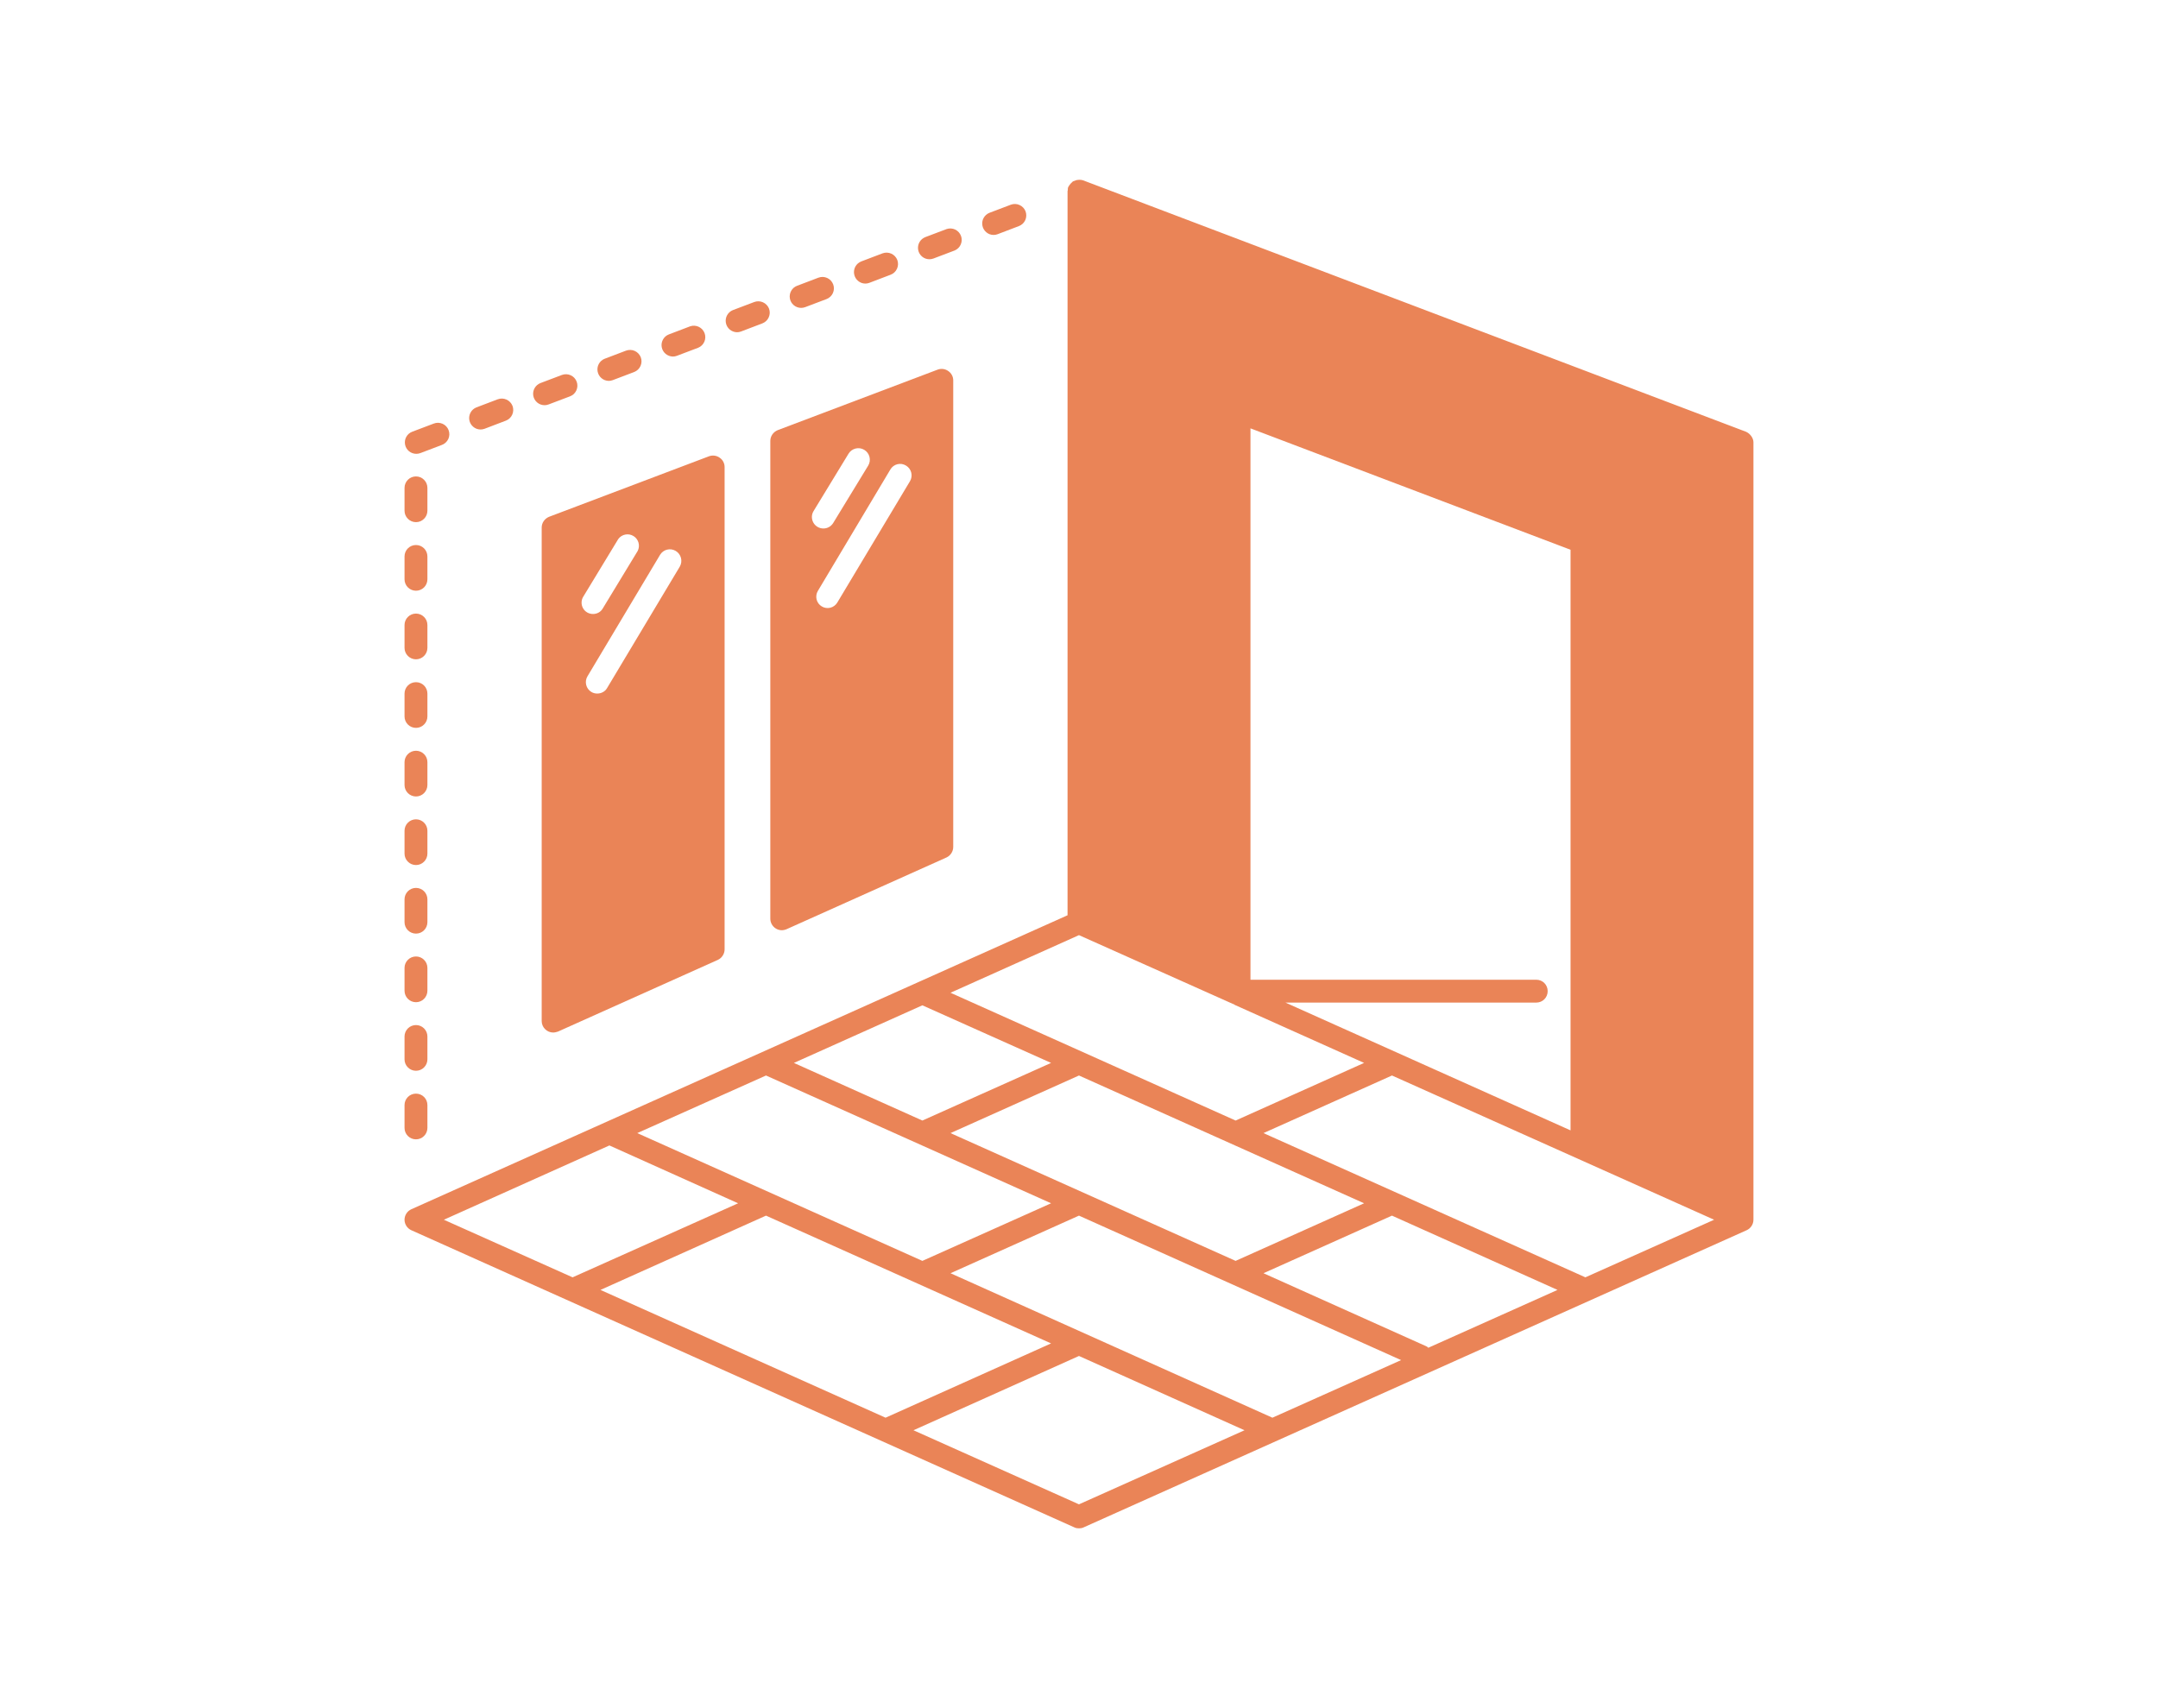 <svg width="72" height="57" viewBox="0 0 72 57" fill="none" xmlns="http://www.w3.org/2000/svg">
<path d="M58.441 14.569C58.433 14.561 58.426 14.546 58.418 14.538C58.376 14.483 58.321 14.439 58.258 14.409L36.137 6.018C36.083 6.001 36.025 5.996 35.969 6.003C35.954 6.003 35.931 6.01 35.916 6.01C35.877 6.025 35.847 6.033 35.809 6.048C35.801 6.056 35.794 6.056 35.786 6.064C35.771 6.071 35.771 6.079 35.763 6.087C35.733 6.109 35.71 6.14 35.687 6.17C35.679 6.186 35.664 6.201 35.656 6.216C35.656 6.224 35.649 6.231 35.641 6.239C35.626 6.277 35.626 6.315 35.626 6.346C35.626 6.361 35.618 6.369 35.618 6.376V30.542L13.726 40.351C13.589 40.412 13.497 40.55 13.497 40.702C13.497 40.855 13.589 40.992 13.726 41.053L35.847 50.969C35.893 50.992 35.946 51 35.999 51C36.053 51 36.106 50.992 36.152 50.969L58.273 41.053C58.41 40.992 58.502 40.855 58.502 40.702V14.759C58.502 14.691 58.479 14.63 58.441 14.569ZM51.255 32.693H41.721V14.294L52.4 18.345V37.72L42.888 33.456H51.255C51.469 33.456 51.637 33.288 51.637 33.074C51.637 32.861 51.469 32.693 51.255 32.693ZM35.999 31.205L41.187 33.524C41.187 33.532 41.194 33.532 41.194 33.532L45.512 35.469L41.225 37.392L31.713 33.128L35.999 31.205ZM45.512 40.153L41.225 42.075L31.713 37.811L35.999 35.889L45.512 40.153ZM30.774 33.547L35.069 35.469L30.774 37.392L26.488 35.469L30.774 33.547ZM25.557 35.889L35.069 40.153L30.774 42.075L21.262 37.811L25.557 35.889ZM14.809 40.702L20.332 38.223L24.626 40.153L19.104 42.624L14.809 40.702ZM20.034 43.044L25.557 40.565L35.069 44.829L29.546 47.308L20.034 43.044ZM35.999 50.199L30.477 47.727L35.999 45.248L41.522 47.727L35.999 50.199ZM42.453 47.308L31.713 42.487L35.999 40.565L46.747 45.386L42.453 47.308ZM47.655 44.974C47.638 44.955 47.617 44.94 47.594 44.928L42.155 42.487L46.442 40.565L51.965 43.044L47.655 44.974ZM52.895 42.624L42.155 37.811L46.442 35.889L57.19 40.702L52.895 42.624ZM13.879 24.289C13.98 24.289 14.077 24.249 14.148 24.177C14.22 24.106 14.26 24.009 14.26 23.908V23.145C14.26 23.044 14.22 22.947 14.148 22.875C14.077 22.804 13.98 22.764 13.879 22.764C13.777 22.764 13.68 22.804 13.609 22.875C13.537 22.947 13.497 23.044 13.497 23.145V23.908C13.497 24.009 13.537 24.106 13.609 24.177C13.68 24.249 13.777 24.289 13.879 24.289ZM13.879 28.866C13.98 28.866 14.077 28.826 14.148 28.754C14.22 28.683 14.26 28.586 14.26 28.485V27.722C14.26 27.62 14.22 27.523 14.148 27.452C14.077 27.381 13.98 27.34 13.879 27.34C13.777 27.34 13.68 27.381 13.609 27.452C13.537 27.523 13.497 27.62 13.497 27.722V28.485C13.497 28.586 13.537 28.683 13.609 28.754C13.68 28.826 13.777 28.866 13.879 28.866ZM13.879 17.424C13.98 17.424 14.077 17.384 14.148 17.312C14.22 17.241 14.26 17.144 14.26 17.043V16.28C14.26 16.179 14.22 16.082 14.148 16.01C14.077 15.938 13.98 15.898 13.879 15.898C13.777 15.898 13.68 15.938 13.609 16.01C13.537 16.082 13.497 16.179 13.497 16.28V17.043C13.497 17.144 13.537 17.241 13.609 17.312C13.68 17.384 13.777 17.424 13.879 17.424ZM13.879 19.712C13.98 19.712 14.077 19.672 14.148 19.601C14.22 19.529 14.26 19.432 14.26 19.331V18.568C14.26 18.467 14.22 18.37 14.148 18.298C14.077 18.227 13.98 18.187 13.879 18.187C13.777 18.187 13.68 18.227 13.609 18.298C13.537 18.37 13.497 18.467 13.497 18.568V19.331C13.497 19.432 13.537 19.529 13.609 19.601C13.68 19.672 13.777 19.712 13.879 19.712ZM13.879 22.001C13.98 22.001 14.077 21.96 14.148 21.889C14.22 21.817 14.26 21.721 14.26 21.619V20.857C14.26 20.755 14.22 20.658 14.148 20.587C14.077 20.515 13.98 20.475 13.879 20.475C13.777 20.475 13.68 20.515 13.609 20.587C13.537 20.658 13.497 20.755 13.497 20.857V21.619C13.497 21.721 13.537 21.817 13.609 21.889C13.68 21.96 13.777 22.001 13.879 22.001ZM13.879 26.578C13.98 26.578 14.077 26.537 14.148 26.466C14.22 26.394 14.26 26.297 14.26 26.196V25.433C14.26 25.332 14.22 25.235 14.148 25.164C14.077 25.092 13.98 25.052 13.879 25.052C13.777 25.052 13.68 25.092 13.609 25.164C13.537 25.235 13.497 25.332 13.497 25.433V26.196C13.497 26.297 13.537 26.394 13.609 26.466C13.68 26.537 13.777 26.578 13.879 26.578ZM13.879 38.019C13.98 38.019 14.077 37.979 14.148 37.908C14.22 37.836 14.26 37.739 14.26 37.638V36.875C14.26 36.774 14.22 36.677 14.148 36.605C14.077 36.534 13.98 36.494 13.879 36.494C13.777 36.494 13.68 36.534 13.609 36.605C13.537 36.677 13.497 36.774 13.497 36.875V37.638C13.497 37.739 13.537 37.836 13.609 37.908C13.68 37.979 13.777 38.019 13.879 38.019ZM13.879 31.154C13.98 31.154 14.077 31.114 14.148 31.043C14.22 30.971 14.26 30.874 14.26 30.773V30.01C14.26 29.909 14.22 29.812 14.148 29.74C14.077 29.669 13.98 29.629 13.879 29.629C13.777 29.629 13.68 29.669 13.609 29.74C13.537 29.812 13.497 29.909 13.497 30.01V30.773C13.497 30.874 13.537 30.971 13.609 31.043C13.68 31.114 13.777 31.154 13.879 31.154ZM13.879 33.443C13.98 33.443 14.077 33.403 14.148 33.331C14.22 33.259 14.26 33.162 14.26 33.061V32.298C14.26 32.197 14.22 32.1 14.148 32.029C14.077 31.957 13.98 31.917 13.879 31.917C13.777 31.917 13.68 31.957 13.609 32.029C13.537 32.1 13.497 32.197 13.497 32.298V33.061C13.497 33.162 13.537 33.259 13.609 33.331C13.68 33.403 13.777 33.443 13.879 33.443ZM13.879 35.731C13.98 35.731 14.077 35.691 14.148 35.619C14.22 35.548 14.26 35.451 14.26 35.35V34.587C14.26 34.486 14.22 34.389 14.148 34.317C14.077 34.246 13.98 34.206 13.879 34.206C13.777 34.206 13.68 34.246 13.609 34.317C13.537 34.389 13.497 34.486 13.497 34.587V35.35C13.497 35.451 13.537 35.548 13.609 35.619C13.68 35.691 13.777 35.731 13.879 35.731ZM18.169 13.521C18.214 13.521 18.261 13.513 18.304 13.496L19.017 13.226C19.064 13.209 19.107 13.182 19.144 13.148C19.18 13.113 19.21 13.072 19.23 13.027C19.251 12.981 19.262 12.932 19.264 12.882C19.266 12.831 19.258 12.781 19.24 12.735C19.222 12.688 19.195 12.645 19.161 12.608C19.127 12.572 19.086 12.542 19.04 12.522C18.994 12.501 18.945 12.49 18.895 12.488C18.845 12.486 18.795 12.495 18.748 12.512L18.034 12.782C17.951 12.814 17.881 12.874 17.837 12.951C17.793 13.029 17.777 13.12 17.793 13.208C17.809 13.296 17.856 13.375 17.924 13.432C17.993 13.49 18.08 13.521 18.169 13.521ZM28.867 9.463C28.913 9.463 28.959 9.456 29.003 9.439L29.716 9.167C29.811 9.131 29.887 9.059 29.928 8.967C29.97 8.875 29.973 8.77 29.938 8.675C29.901 8.581 29.829 8.505 29.737 8.464C29.644 8.422 29.54 8.419 29.445 8.454L28.732 8.725C28.65 8.758 28.582 8.818 28.539 8.895C28.497 8.973 28.482 9.062 28.498 9.149C28.514 9.236 28.559 9.315 28.627 9.372C28.694 9.43 28.779 9.462 28.867 9.463ZM31.007 8.651C31.052 8.651 31.099 8.643 31.143 8.627L31.855 8.357C31.946 8.318 32.018 8.245 32.056 8.155C32.095 8.064 32.097 7.962 32.062 7.87C32.027 7.778 31.958 7.703 31.869 7.66C31.78 7.618 31.678 7.612 31.584 7.643L30.871 7.913C30.788 7.946 30.719 8.006 30.676 8.083C30.633 8.161 30.618 8.251 30.634 8.339C30.65 8.426 30.696 8.505 30.764 8.562C30.832 8.62 30.918 8.65 31.007 8.651ZM26.728 10.274C26.772 10.274 26.819 10.267 26.863 10.25L27.576 9.98C27.623 9.962 27.666 9.935 27.702 9.901C27.739 9.867 27.768 9.825 27.789 9.78C27.809 9.734 27.821 9.685 27.823 9.635C27.824 9.585 27.816 9.535 27.798 9.488C27.78 9.441 27.753 9.398 27.719 9.361C27.685 9.325 27.644 9.296 27.598 9.275C27.552 9.254 27.503 9.243 27.453 9.241C27.403 9.24 27.353 9.248 27.306 9.266L26.593 9.537C26.51 9.568 26.44 9.628 26.397 9.706C26.353 9.784 26.338 9.874 26.354 9.962C26.37 10.049 26.416 10.128 26.484 10.185C26.553 10.242 26.639 10.274 26.728 10.274ZM33.147 7.84C33.193 7.84 33.237 7.833 33.282 7.816L33.996 7.544C34.09 7.508 34.166 7.436 34.208 7.344C34.249 7.252 34.252 7.147 34.217 7.052C34.18 6.958 34.108 6.882 34.016 6.841C33.924 6.799 33.819 6.796 33.725 6.831L33.011 7.102C32.929 7.135 32.861 7.195 32.818 7.272C32.775 7.35 32.761 7.44 32.777 7.527C32.793 7.614 32.838 7.692 32.906 7.749C32.973 7.807 33.058 7.839 33.147 7.84ZM22.448 11.898C22.494 11.898 22.54 11.89 22.584 11.873L23.297 11.603C23.389 11.565 23.462 11.492 23.501 11.401C23.54 11.31 23.542 11.207 23.507 11.115C23.471 11.022 23.402 10.947 23.312 10.905C23.222 10.863 23.12 10.857 23.026 10.889L22.314 11.16C22.231 11.192 22.163 11.252 22.12 11.33C22.077 11.407 22.062 11.497 22.078 11.584C22.094 11.671 22.139 11.75 22.207 11.807C22.275 11.864 22.36 11.896 22.448 11.898ZM20.309 12.71C20.355 12.71 20.4 12.701 20.444 12.685L21.158 12.414C21.252 12.378 21.328 12.306 21.37 12.213C21.411 12.121 21.415 12.017 21.379 11.922C21.342 11.828 21.27 11.752 21.178 11.71C21.086 11.669 20.981 11.666 20.886 11.701L20.173 11.972C20.091 12.004 20.023 12.065 19.98 12.142C19.937 12.22 19.923 12.309 19.939 12.396C19.955 12.483 20 12.562 20.068 12.619C20.135 12.676 20.22 12.708 20.309 12.71ZM24.588 11.087C24.634 11.087 24.68 11.079 24.724 11.062L25.436 10.791C25.531 10.754 25.607 10.682 25.648 10.59C25.69 10.498 25.693 10.393 25.658 10.299C25.621 10.205 25.549 10.129 25.457 10.088C25.365 10.046 25.26 10.043 25.166 10.078L24.452 10.348C24.37 10.381 24.302 10.441 24.259 10.519C24.217 10.596 24.202 10.686 24.218 10.773C24.234 10.86 24.28 10.939 24.347 10.996C24.415 11.053 24.5 11.085 24.588 11.087ZM16.03 14.332C16.075 14.332 16.121 14.325 16.165 14.309L16.878 14.037C16.973 14.001 17.049 13.929 17.09 13.837C17.132 13.745 17.135 13.64 17.1 13.545C17.063 13.451 16.991 13.375 16.899 13.334C16.806 13.292 16.702 13.289 16.607 13.324L15.894 13.595C15.812 13.628 15.743 13.688 15.701 13.765C15.658 13.843 15.643 13.932 15.659 14.02C15.675 14.107 15.721 14.185 15.789 14.242C15.856 14.3 15.941 14.331 16.03 14.332ZM13.89 15.144C13.934 15.144 13.981 15.136 14.024 15.12L14.738 14.849C14.786 14.832 14.83 14.806 14.867 14.771C14.905 14.737 14.935 14.696 14.957 14.65C14.978 14.604 14.99 14.554 14.992 14.503C14.994 14.452 14.985 14.402 14.967 14.354C14.95 14.307 14.922 14.263 14.887 14.226C14.852 14.19 14.81 14.16 14.764 14.14C14.717 14.12 14.667 14.109 14.616 14.108C14.566 14.107 14.515 14.117 14.468 14.136L13.755 14.406C13.671 14.437 13.601 14.497 13.557 14.575C13.513 14.652 13.498 14.743 13.514 14.831C13.53 14.919 13.576 14.999 13.645 15.056C13.714 15.113 13.8 15.144 13.89 15.144Z" fill="#EA8457"/>
<path d="M24.008 15.271C23.957 15.235 23.899 15.213 23.838 15.205C23.777 15.197 23.715 15.204 23.657 15.225L18.317 17.246C18.172 17.307 18.073 17.445 18.073 17.605V34.074C18.074 34.175 18.114 34.271 18.186 34.342C18.257 34.414 18.354 34.454 18.455 34.455C18.508 34.455 18.561 34.44 18.615 34.424L23.954 32.029C24.084 31.968 24.176 31.831 24.176 31.678V15.583C24.176 15.521 24.16 15.46 24.131 15.406C24.102 15.351 24.059 15.305 24.008 15.271ZM19.462 19.908L20.629 17.986C20.685 17.909 20.769 17.856 20.862 17.838C20.956 17.819 21.053 17.837 21.135 17.887C21.217 17.936 21.276 18.015 21.303 18.107C21.329 18.199 21.32 18.297 21.277 18.383L20.11 20.305C20.041 20.427 19.912 20.488 19.79 20.488C19.721 20.49 19.654 20.472 19.595 20.439C19.535 20.405 19.486 20.356 19.453 20.296C19.419 20.237 19.402 20.169 19.404 20.101C19.405 20.033 19.425 19.966 19.462 19.908ZM22.68 18.909L20.255 22.96C20.186 23.082 20.056 23.143 19.927 23.143C19.858 23.143 19.79 23.127 19.729 23.089C19.643 23.037 19.582 22.953 19.558 22.856C19.534 22.759 19.548 22.657 19.599 22.571L22.024 18.512C22.131 18.337 22.36 18.276 22.543 18.383C22.726 18.49 22.787 18.726 22.68 18.909ZM31.636 12.38C31.585 12.344 31.527 12.322 31.466 12.313C31.405 12.306 31.343 12.312 31.285 12.334L25.945 14.355C25.8 14.416 25.701 14.554 25.701 14.714V30.656C25.701 30.72 25.717 30.784 25.748 30.84C25.779 30.896 25.823 30.944 25.877 30.979C25.93 31.014 25.992 31.035 26.056 31.04C26.12 31.044 26.184 31.033 26.243 31.007L31.582 28.612C31.712 28.551 31.804 28.414 31.804 28.261V12.692C31.804 12.63 31.788 12.569 31.759 12.515C31.73 12.46 31.687 12.414 31.636 12.38ZM27.143 17.056L28.31 15.141C28.336 15.098 28.37 15.06 28.411 15.03C28.451 15.001 28.497 14.979 28.546 14.967C28.595 14.955 28.646 14.953 28.696 14.96C28.745 14.968 28.793 14.985 28.836 15.011C28.879 15.037 28.917 15.072 28.947 15.112C28.977 15.153 28.998 15.199 29.01 15.248C29.022 15.296 29.024 15.347 29.017 15.397C29.009 15.447 28.992 15.495 28.966 15.538L27.799 17.452C27.723 17.574 27.601 17.635 27.471 17.635C27.403 17.635 27.337 17.617 27.278 17.583C27.22 17.549 27.171 17.5 27.138 17.441C27.105 17.382 27.088 17.315 27.088 17.248C27.089 17.18 27.108 17.114 27.143 17.056ZM30.362 16.056L27.936 20.107C27.911 20.149 27.877 20.186 27.837 20.216C27.797 20.246 27.752 20.267 27.704 20.279C27.655 20.291 27.605 20.294 27.556 20.286C27.507 20.279 27.46 20.262 27.418 20.236C27.375 20.211 27.338 20.177 27.308 20.137C27.279 20.097 27.257 20.052 27.245 20.004C27.233 19.956 27.231 19.906 27.238 19.857C27.245 19.808 27.262 19.76 27.288 19.718L29.706 15.667C29.813 15.484 30.049 15.423 30.232 15.538C30.317 15.59 30.379 15.673 30.403 15.77C30.427 15.867 30.413 15.97 30.362 16.056Z" fill="#EA8457"/>
</svg>
